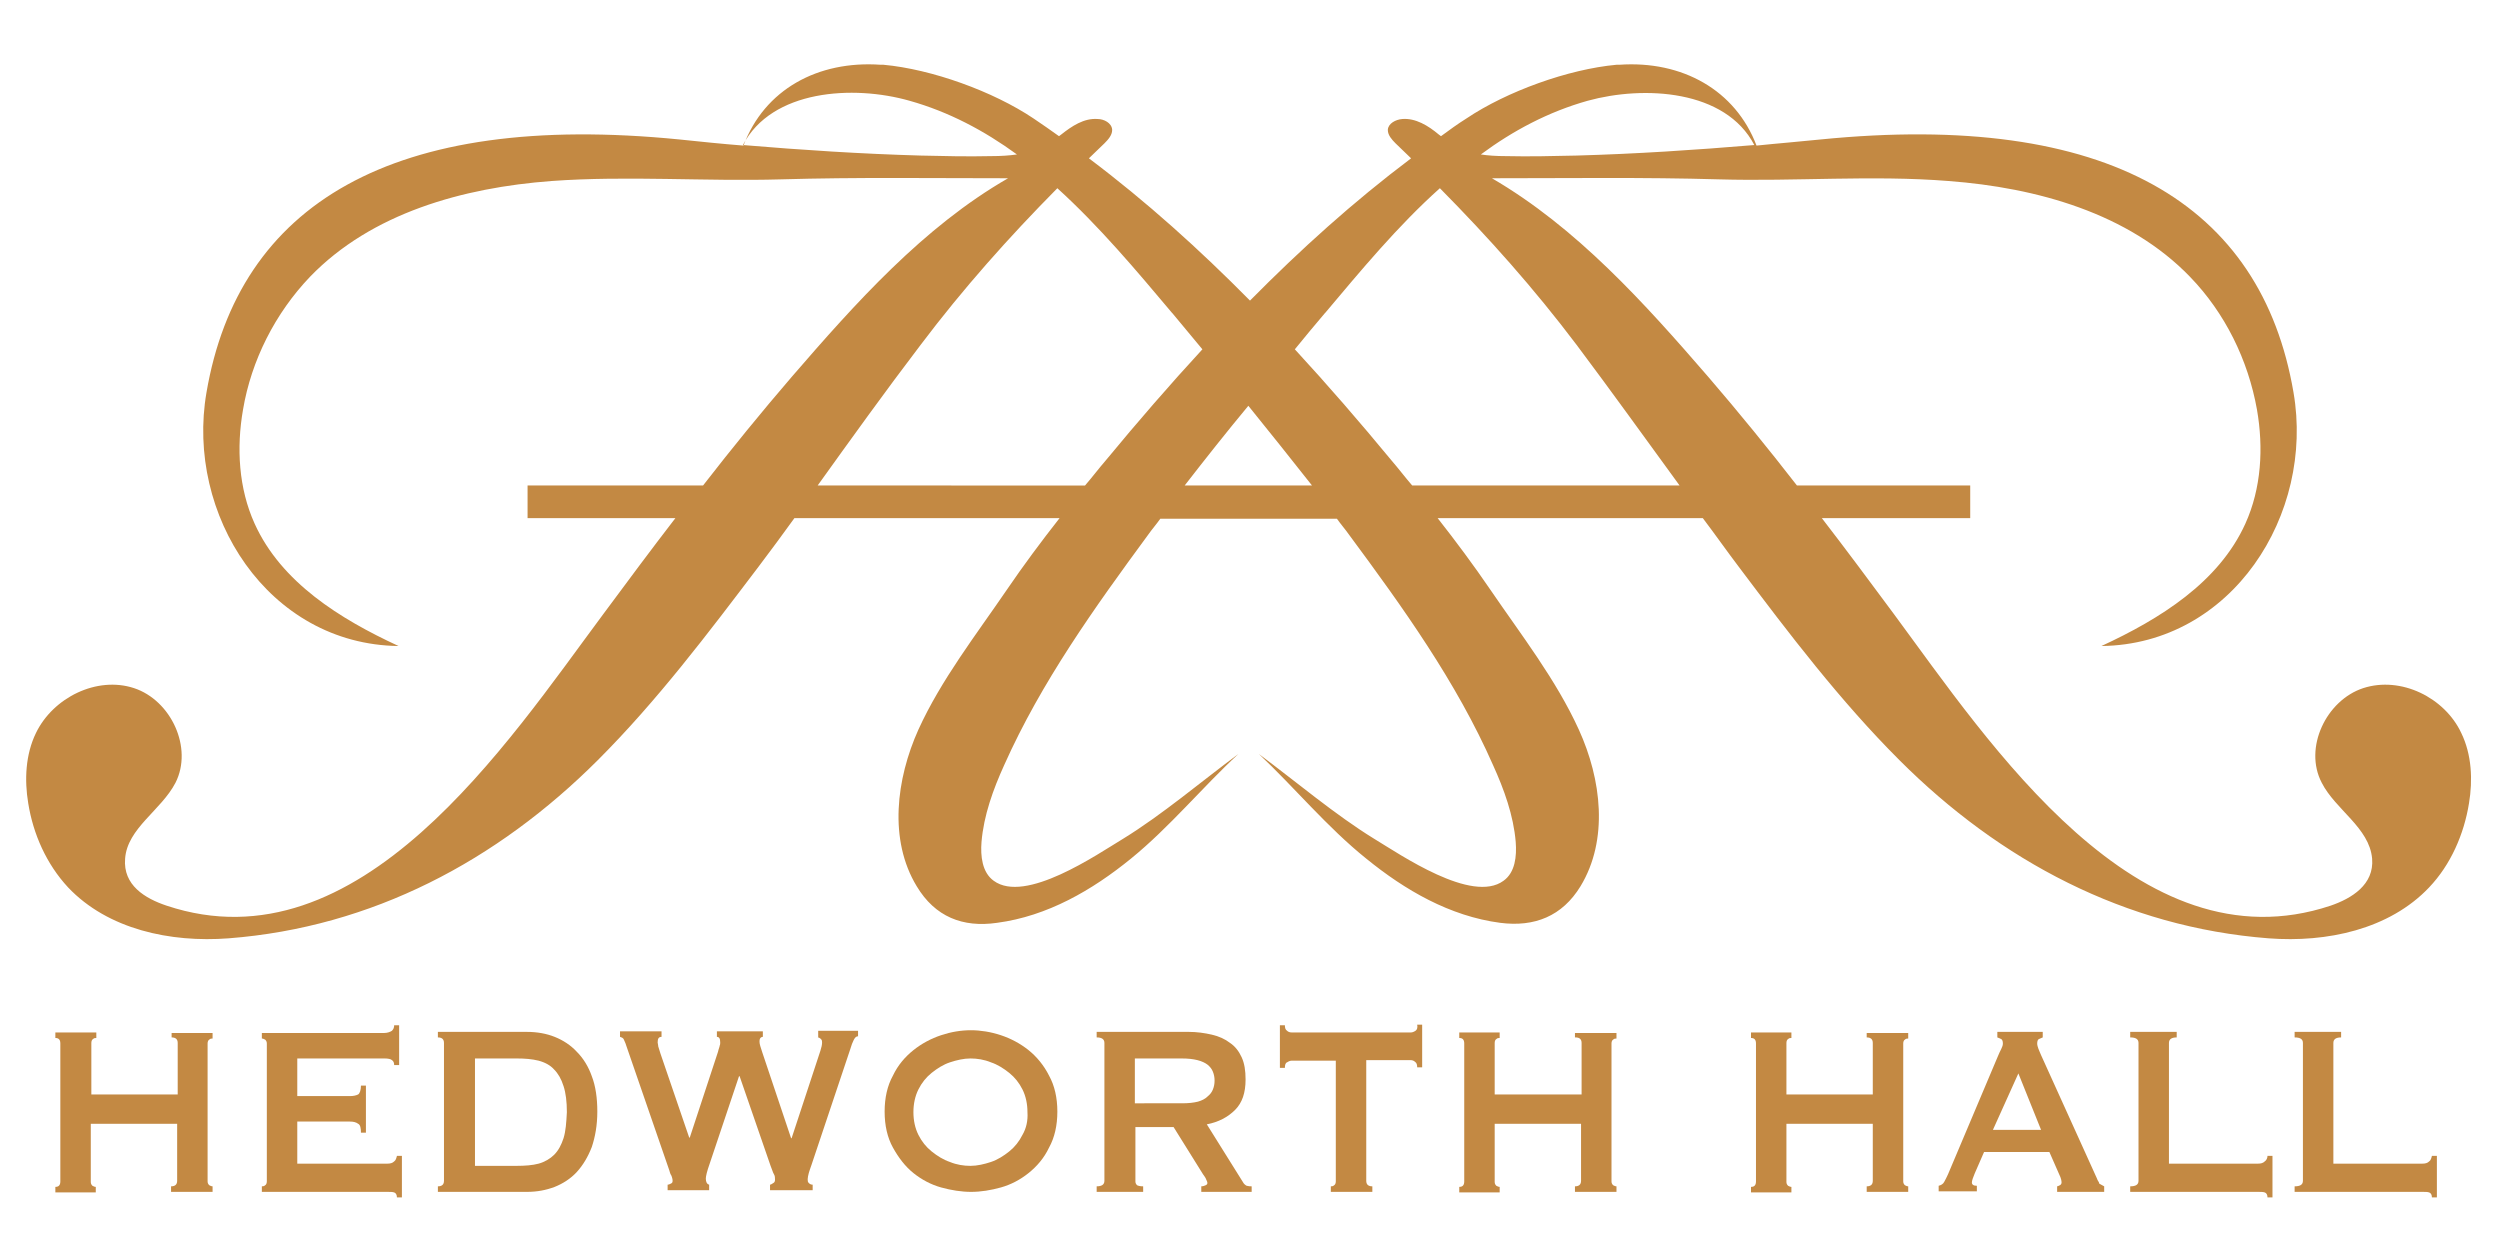 <?xml version="1.0" encoding="utf-8"?>
<!-- Generator: Adobe Illustrator 28.0.0, SVG Export Plug-In . SVG Version: 6.00 Build 0)  -->
<svg version="1.1" id="Layer_1" xmlns="http://www.w3.org/2000/svg" xmlns:xlink="http://www.w3.org/1999/xlink" x="0px" y="0px"
	 viewBox="0 0 451.6 227.1" style="enable-background:new 0 0 451.6 227.1;" xml:space="preserve">
<style type="text/css">
	.st0{fill:#C38943;}
</style>
<g>
	<path class="st0" d="M444.6,132.4c-3-6.4-10.9-10.3-17.7-8.1c-6.7,2.2-10.8,10.8-7.5,17.1c2.5,4.9,8.6,8.1,9.1,13.7
		c0.4,4.7-3.7,7.2-7.5,8.5c-34.8,11.6-61.6-29.3-78.9-52.7c-4.3-5.8-8.6-11.6-13-17.3h26.8v-5.9h-31.3c-5.2-6.7-10.5-13.2-16-19.6
		c-11.5-13.3-23.8-27-39.1-35.9c13.7,0,27.4-0.2,41,0.2c13.8,0.4,27.7-0.8,41.5,0.3c15.9,1.2,32.5,5.8,43.6,17.3
		c6.3,6.5,10.5,15,12.1,24c1.2,6.9,0.8,14.2-2.1,20.6c-4.8,10.6-15.4,17.2-26,22.1c23.6-0.3,38.5-23.8,34.7-45.8
		c-5.8-34-33.4-50.9-85.5-45.7c-3.8,0.4-7.7,0.7-11.5,1.1c-3.8-10-13.4-15.4-24.8-14.6c-0.2,0-0.4,0-0.5,0
		c-8.7,0.8-19.8,4.8-27.1,9.7c-1.6,1-3.1,2.1-4.6,3.2c-0.1-0.1-0.3-0.2-0.4-0.3c-1.9-1.6-4.2-3-6.6-2.8c-1.2,0.1-2.5,0.8-2.6,1.9
		c0,0,0,0.1,0,0.1c0,0.9,0.7,1.7,1.4,2.4c0.9,0.9,1.9,1.8,2.8,2.7c-10.5,7.9-20,16.5-29.1,25.7c-9.1-9.2-18.6-17.8-29.1-25.7
		c0.9-0.9,1.9-1.8,2.8-2.7c0.7-0.7,1.4-1.5,1.4-2.4c0,0,0-0.1,0-0.1c-0.1-1.2-1.5-1.9-2.6-1.9c-2.5-0.2-4.7,1.3-6.6,2.8
		c-0.1,0.1-0.3,0.2-0.4,0.3c-1.5-1.1-3-2.1-4.6-3.2c-7.3-4.9-18.4-8.9-27.1-9.7c-0.2,0-0.4,0-0.5,0c-11.4-0.8-21,4.5-24.8,14.6
		c-3.8-0.3-7.7-0.7-11.5-1.1c-52.1-5.2-79.7,11.8-85.5,45.7c-3.8,22,11.1,45.5,34.7,45.8c-10.6-4.9-21.2-11.5-26-22.1
		c-2.9-6.4-3.3-13.7-2.1-20.6c1.5-8.9,5.8-17.4,12.1-24c11.1-11.5,27.6-16.1,43.6-17.3c13.8-1,27.7,0.1,41.5-0.3
		c13.6-0.4,27.3-0.2,41-0.2c-15.3,8.8-27.6,22.6-39.1,35.9c-5.5,6.4-10.8,12.9-16,19.6H95.3v5.9H122c-4.4,5.7-8.7,11.5-13,17.3
		c-17.4,23.4-44.1,64.3-78.9,52.7c-3.9-1.3-7.9-3.7-7.5-8.5c0.4-5.5,6.5-8.7,9.1-13.7c3.2-6.3-0.8-14.9-7.5-17.1
		c-6.7-2.2-14.6,1.7-17.7,8.1c-1.9,3.9-2.1,8.5-1.4,12.7c0.9,5.6,3.3,11,7.2,15.2c7.2,7.6,18.5,10,29,9.2c25.9-2,48.5-14,66.7-32.2
		c10.7-10.7,19.9-22.9,29-34.9c2.2-2.9,4.4-5.9,6.5-8.8h47.9c-3.3,4.2-6.5,8.5-9.5,12.9c-5.6,8.2-11.9,16.3-16,25.3
		c-4,8.9-5.4,19.9-0.3,28.3c3.3,5.5,8.3,7.5,14.5,6.6c9.1-1.2,17.2-5.9,24.2-11.6c7-5.7,12.9-12.9,19.4-18.9
		c-6.6,4.9-13.8,11-20.8,15.3c-4.8,2.9-17.7,11.8-23.4,7.6c-2.1-1.5-2.4-4.5-2.2-7c0.4-4.8,2.1-9.5,4.1-13.9
		c6.7-15,16.3-28.4,26-41.6c0.7-1,1.5-1.9,2.2-2.9h31.9c0.7,1,1.5,1.9,2.2,2.9c9.7,13.1,19.4,26.6,26,41.6c2,4.4,3.7,9.1,4.1,13.9
		c0.2,2.6-0.1,5.5-2.2,7c-5.7,4.2-18.6-4.7-23.4-7.6c-7-4.3-14.2-10.4-20.8-15.3c6.4,6,12.3,13.2,19.4,18.9
		c7,5.7,15.1,10.4,24.2,11.6c6.2,0.8,11.2-1.2,14.5-6.6c5.1-8.4,3.8-19.3-0.3-28.3c-4.1-9-10.4-17.1-16-25.3
		c-3-4.4-6.2-8.7-9.5-12.9h47.9c2.2,2.9,4.3,5.9,6.5,8.8c9.1,12.1,18.3,24.2,29,34.9c18.2,18.2,40.8,30.2,66.7,32.2
		c10.5,0.8,21.8-1.6,29-9.2c3.9-4.1,6.3-9.6,7.2-15.2C446.7,140.9,446.5,136.3,444.6,132.4z M286.8,18.2c10.2-2.8,24.9-2,30.1,8
		c-10.7,0.9-21.4,1.6-32.1,1.9c-4.3,0.1-8.6,0.2-12.8,0.1c-1.7,0-3.2-0.1-4.5-0.3C273.3,23.6,279.7,20.2,286.8,18.2z M179.1,28.2
		c-4.3,0.1-8.6,0-12.8-0.1c-10.7-0.3-21.4-1-32.1-1.9c5.2-10,19.9-10.9,30.1-8c7.1,2,13.5,5.4,19.4,9.7
		C182.3,28.1,180.8,28.2,179.1,28.2z M147.7,87.7c6.1-8.5,12.2-17,18.6-25.4c7.7-10.2,15.9-19.4,24.7-28.3
		c7.6,6.9,14.3,14.9,20.7,22.5c0,0,0,0,0.1,0.1c1.8,2.2,3.6,4.3,5.4,6.5c-5.9,6.4-11.7,13.1-17.4,20c-1.3,1.5-2.5,3.1-3.8,4.6H147.7
		z M214,87.7c3.8-4.9,7.6-9.7,11.5-14.4c3.9,4.8,7.7,9.6,11.5,14.4H214z M255.1,87.7c-1.3-1.5-2.5-3.1-3.8-4.6
		c-5.7-6.9-11.5-13.6-17.4-20c1.8-2.2,3.6-4.4,5.4-6.5c0,0,0,0,0.1-0.1c6.4-7.6,13.1-15.7,20.7-22.5c8.8,8.9,17,18.1,24.7,28.3
		c6.3,8.4,12.4,16.9,18.6,25.4H255.1z"/>
	<path class="st0" d="M31,187.4c0.7,0,1.1,0.3,1.1,1v9.3H16.5v-9.3c0-0.3,0.1-0.6,0.3-0.7c0.2-0.2,0.4-0.2,0.6-0.2v-1H10v1
		c0.6,0,0.9,0.3,0.9,1v24.9c0,0.7-0.3,1-0.9,1v1h7.3v-1c-0.2,0-0.4-0.1-0.6-0.2c-0.2-0.2-0.3-0.4-0.3-0.7V203h15.6v10.3
		c0,0.7-0.4,1-1.1,1v1h7.5v-1c-0.2,0-0.4-0.1-0.6-0.2c-0.2-0.2-0.3-0.4-0.3-0.7v-24.9c0-0.3,0.1-0.6,0.3-0.7
		c0.2-0.2,0.4-0.2,0.6-0.2v-1H31V187.4z"/>
	<path class="st0" d="M71.2,209.8c-0.3,0.3-0.7,0.4-1.2,0.4H53.7v-7.6h9.5c0.6,0,1.1,0.1,1.5,0.4c0.4,0.2,0.5,0.8,0.5,1.6h0.9v-8.5
		h-0.9c0,0.8-0.2,1.4-0.5,1.6c-0.4,0.2-0.9,0.3-1.5,0.3h-9.5v-6.8h15.7c0.7,0,1.2,0.1,1.4,0.3c0.3,0.2,0.4,0.5,0.4,0.9h0.9v-7.2
		h-0.9c0,0.4-0.1,0.7-0.4,1c-0.3,0.2-0.8,0.4-1.4,0.4H47.3v1c0.2,0,0.4,0.1,0.6,0.2c0.2,0.2,0.3,0.4,0.3,0.7v24.9
		c0,0.3-0.1,0.6-0.3,0.7c-0.2,0.2-0.4,0.2-0.6,0.2v1H70c0.5,0,0.9,0,1.2,0.1c0.3,0.1,0.5,0.4,0.5,0.9h0.9v-7.5h-0.9
		C71.6,209.2,71.5,209.6,71.2,209.8z"/>
	<path class="st0" d="M104.2,190c-1.1-1.2-2.5-2.1-4-2.7c-1.5-0.6-3.2-0.9-5-0.9H79.1v1c0.7,0,1.1,0.3,1.1,1v24.9c0,0.7-0.4,1-1.1,1
		v1h16.1c1.8,0,3.4-0.3,5-0.9c1.5-0.6,2.9-1.5,4-2.7c1.1-1.2,2-2.7,2.7-4.5c0.6-1.8,1-3.9,1-6.4c0-2.4-0.3-4.6-1-6.4
		C106.3,192.7,105.4,191.2,104.2,190z M101.8,205.6c-0.4,1.2-0.9,2.2-1.7,3c-0.7,0.7-1.7,1.3-2.8,1.6c-1.1,0.3-2.5,0.4-4,0.4h-7.5
		v-19.4h7.5c1.5,0,2.8,0.1,4,0.4c1.1,0.3,2.1,0.8,2.8,1.6c0.7,0.7,1.3,1.7,1.7,3c0.4,1.2,0.6,2.8,0.6,4.7
		C102.3,202.8,102.2,204.3,101.8,205.6z"/>
	<path class="st0" d="M147.7,187.4c0.2,0,0.4,0.1,0.6,0.3c0.2,0.2,0.2,0.4,0.2,0.6c0,0.4-0.1,0.9-0.3,1.5l-5.2,15.8h-0.1l-5.2-15.5
		c-0.3-0.9-0.5-1.5-0.5-1.9c0-0.2,0-0.4,0.1-0.6c0.1-0.2,0.3-0.3,0.5-0.3v-1h-8.3v1c0.4,0,0.6,0.3,0.6,1c0,0.2,0,0.4-0.1,0.6
		c0,0.2-0.2,0.6-0.3,1.1l-5.1,15.5h-0.1l-5.2-15.2c-0.2-0.6-0.3-1-0.4-1.3c0-0.3-0.1-0.5-0.1-0.7c0-0.7,0.2-1,0.7-1v-1h-7.5v1
		c0.3,0.1,0.6,0.2,0.7,0.5c0.1,0.3,0.3,0.6,0.4,1l7.8,22.6c0.1,0.4,0.2,0.7,0.4,1c0.1,0.3,0.2,0.6,0.2,0.9c0,0.3-0.1,0.4-0.3,0.5
		c-0.2,0.1-0.4,0.2-0.6,0.2v1h7.5v-1c-0.4-0.1-0.6-0.5-0.6-1.1c0-0.4,0.2-1.3,0.7-2.7l5.3-15.8h0.1l5.6,16.2
		c0.3,0.7,0.4,1.2,0.6,1.5s0.2,0.7,0.2,1c0,0.3-0.1,0.5-0.3,0.6c-0.2,0.1-0.4,0.3-0.6,0.3v1h7.7v-1c-0.3,0-0.5-0.1-0.7-0.3
		c-0.2-0.2-0.2-0.4-0.2-0.7c0-0.3,0.1-0.7,0.2-1.1s0.3-0.9,0.5-1.5l7-20.9c0.2-0.7,0.4-1.2,0.6-1.6c0.2-0.4,0.4-0.7,0.8-0.7v-1h-7.2
		V187.4z"/>
	<path class="st0" d="M185.8,189.7c-1.5-1.2-3.2-2.1-5-2.7c-1.8-0.6-3.7-0.9-5.4-0.9c-1.8,0-3.6,0.3-5.4,0.9c-1.8,0.6-3.5,1.5-5,2.7
		s-2.8,2.7-3.7,4.6c-1,1.8-1.5,4-1.5,6.5c0,2.5,0.5,4.7,1.5,6.5c1,1.8,2.2,3.4,3.7,4.6s3.2,2.1,5,2.6c1.8,0.5,3.7,0.8,5.4,0.8
		c1.8,0,3.6-0.3,5.4-0.8c1.8-0.5,3.5-1.4,5-2.6s2.8-2.7,3.7-4.6c1-1.8,1.5-4,1.5-6.5c0-2.5-0.5-4.7-1.5-6.5
		C188.6,192.5,187.3,190.9,185.8,189.7z M184.7,205c-0.6,1.2-1.4,2.2-2.4,3c-1,0.8-2.1,1.5-3.3,1.9c-1.2,0.4-2.5,0.7-3.7,0.7
		c-1.2,0-2.5-0.2-3.7-0.7c-1.2-0.4-2.3-1.1-3.3-1.9c-1-0.8-1.8-1.8-2.4-3c-0.6-1.2-0.9-2.6-0.9-4.1c0-1.5,0.3-2.9,0.9-4.1
		c0.6-1.2,1.4-2.2,2.4-3c1-0.8,2.1-1.5,3.3-1.9c1.2-0.4,2.5-0.7,3.7-0.7c1.2,0,2.5,0.2,3.7,0.7c1.2,0.4,2.3,1.1,3.3,1.9
		c1,0.8,1.8,1.8,2.4,3c0.6,1.2,0.9,2.6,0.9,4.1C185.7,202.4,185.4,203.8,184.7,205z"/>
	<path class="st0" d="M224.5,213.5l-6.5-10.4c2.1-0.4,3.8-1.3,5.1-2.6s1.9-3.1,1.9-5.5c0-1.6-0.2-2.9-0.7-4c-0.5-1.1-1.2-2-2.1-2.6
		c-0.9-0.7-2-1.2-3.3-1.5c-1.3-0.3-2.7-0.5-4.2-0.5h-16.6v1c0.9,0,1.4,0.3,1.4,1v24.9c0,0.7-0.5,1-1.4,1v1h8.4v-1
		c-0.6,0-0.9-0.1-1.1-0.2c-0.2-0.2-0.3-0.4-0.3-0.7v-9.8h6.9l5.3,8.5c0.3,0.4,0.5,0.7,0.6,1c0.1,0.2,0.2,0.4,0.2,0.6
		c0,0.2-0.1,0.3-0.3,0.4c-0.2,0.1-0.5,0.2-0.8,0.2v1h9.1v-1c-0.3,0-0.5,0-0.9-0.1C225,214.1,224.7,213.9,224.5,213.5z M216.4,199
		c-0.8,0.2-1.7,0.3-2.9,0.3H205v-8.1h8.4c1.2,0,2.1,0.1,2.9,0.3c0.8,0.2,1.4,0.5,1.8,0.8c0.5,0.4,0.8,0.8,1,1.3
		c0.2,0.5,0.3,1,0.3,1.6c0,0.6-0.1,1.1-0.3,1.6c-0.2,0.5-0.5,0.9-1,1.3C217.7,198.5,217.1,198.8,216.4,199z"/>
	<path class="st0" d="M255.7,186.2c-0.3,0.2-0.6,0.3-0.8,0.3h-21.6c-0.3,0-0.6-0.1-0.8-0.3c-0.3-0.2-0.4-0.5-0.4-1h-0.9v7.7h0.9
		c0-0.5,0.1-0.9,0.4-1c0.3-0.2,0.6-0.3,0.8-0.3h8v21.8c0,0.3-0.1,0.6-0.3,0.7c-0.2,0.2-0.4,0.2-0.6,0.2v1h7.5v-1
		c-0.7,0-1.1-0.3-1.1-1v-21.8h8c0.3,0,0.6,0.1,0.8,0.3c0.3,0.2,0.4,0.5,0.4,1h0.9v-7.7h-0.9C256.1,185.6,256,186,255.7,186.2z"/>
	<path class="st0" d="M284.6,187.4c0.7,0,1.1,0.3,1.1,1v9.3H270v-9.3c0-0.3,0.1-0.6,0.3-0.7c0.2-0.2,0.4-0.2,0.6-0.2v-1h-7.3v1
		c0.6,0,0.9,0.3,0.9,1v24.9c0,0.7-0.3,1-0.9,1v1h7.3v-1c-0.2,0-0.4-0.1-0.6-0.2c-0.2-0.2-0.3-0.4-0.3-0.7V203h15.6v10.3
		c0,0.7-0.4,1-1.1,1v1h7.5v-1c-0.2,0-0.4-0.1-0.6-0.2c-0.2-0.2-0.3-0.4-0.3-0.7v-24.9c0-0.3,0.1-0.6,0.3-0.7
		c0.2-0.2,0.4-0.2,0.6-0.2v-1h-7.5V187.4z"/>
	<path class="st0" d="M337.2,187.4c0.7,0,1.1,0.3,1.1,1v9.3h-15.6v-9.3c0-0.3,0.1-0.6,0.3-0.7c0.2-0.2,0.4-0.2,0.6-0.2v-1h-7.3v1
		c0.6,0,0.9,0.3,0.9,1v24.9c0,0.7-0.3,1-0.9,1v1h7.3v-1c-0.2,0-0.4-0.1-0.6-0.2c-0.2-0.2-0.3-0.4-0.3-0.7V203h15.6v10.3
		c0,0.7-0.4,1-1.1,1v1h7.5v-1c-0.2,0-0.4-0.1-0.6-0.2c-0.2-0.2-0.3-0.4-0.3-0.7v-24.9c0-0.3,0.1-0.6,0.3-0.7
		c0.2-0.2,0.4-0.2,0.6-0.2v-1h-7.5V187.4z"/>
	<path class="st0" d="M378.8,212.9l-10.1-22.3c-0.2-0.5-0.4-0.9-0.5-1.2c-0.1-0.3-0.2-0.6-0.2-0.9c0-0.4,0.1-0.7,0.3-0.8
		c0.2-0.1,0.5-0.2,0.7-0.3v-1h-8.2v1c0.3,0.1,0.5,0.2,0.7,0.3c0.2,0.1,0.3,0.4,0.3,0.8c0,0.3-0.1,0.6-0.3,1
		c-0.2,0.4-0.4,0.8-0.6,1.3l-9,21.3c-0.2,0.5-0.5,1-0.7,1.4s-0.6,0.6-1,0.7v1h6.9v-1c-0.6,0-0.9-0.2-0.9-0.6c0-0.3,0.2-0.9,0.5-1.6
		l1.7-3.9h11.8l1.8,4.1c0.3,0.6,0.4,1.1,0.4,1.4c0,0.2-0.1,0.4-0.3,0.5c-0.2,0.1-0.4,0.2-0.5,0.2v1h8.5v-1c-0.4-0.2-0.7-0.4-0.9-0.5
		C379.2,213.5,378.9,213.3,378.8,212.9z M360,204.1l4.6-10.2l4.1,10.2H360z"/>
	<path class="st0" d="M409.1,209.8c-0.3,0.3-0.7,0.4-1.2,0.4h-16.1v-21.8c0-0.7,0.5-1,1.4-1v-1h-8.4v1c1,0,1.5,0.3,1.5,1v24.9
		c0,0.7-0.5,1-1.5,1v1h23.1c0.5,0,0.9,0,1.2,0.1s0.5,0.4,0.5,0.9h0.9v-7.5h-0.9C409.6,209.2,409.4,209.6,409.1,209.8z"/>
	<path class="st0" d="M438.8,209.8c-0.3,0.3-0.7,0.4-1.2,0.4h-16.1v-21.8c0-0.7,0.5-1,1.4-1v-1h-8.4v1c1,0,1.5,0.3,1.5,1v24.9
		c0,0.7-0.5,1-1.5,1v1h23.1c0.5,0,0.9,0,1.2,0.1s0.5,0.4,0.5,0.9h0.9v-7.5h-0.9C439.2,209.2,439.1,209.6,438.8,209.8z"/>
</g>
</svg>
